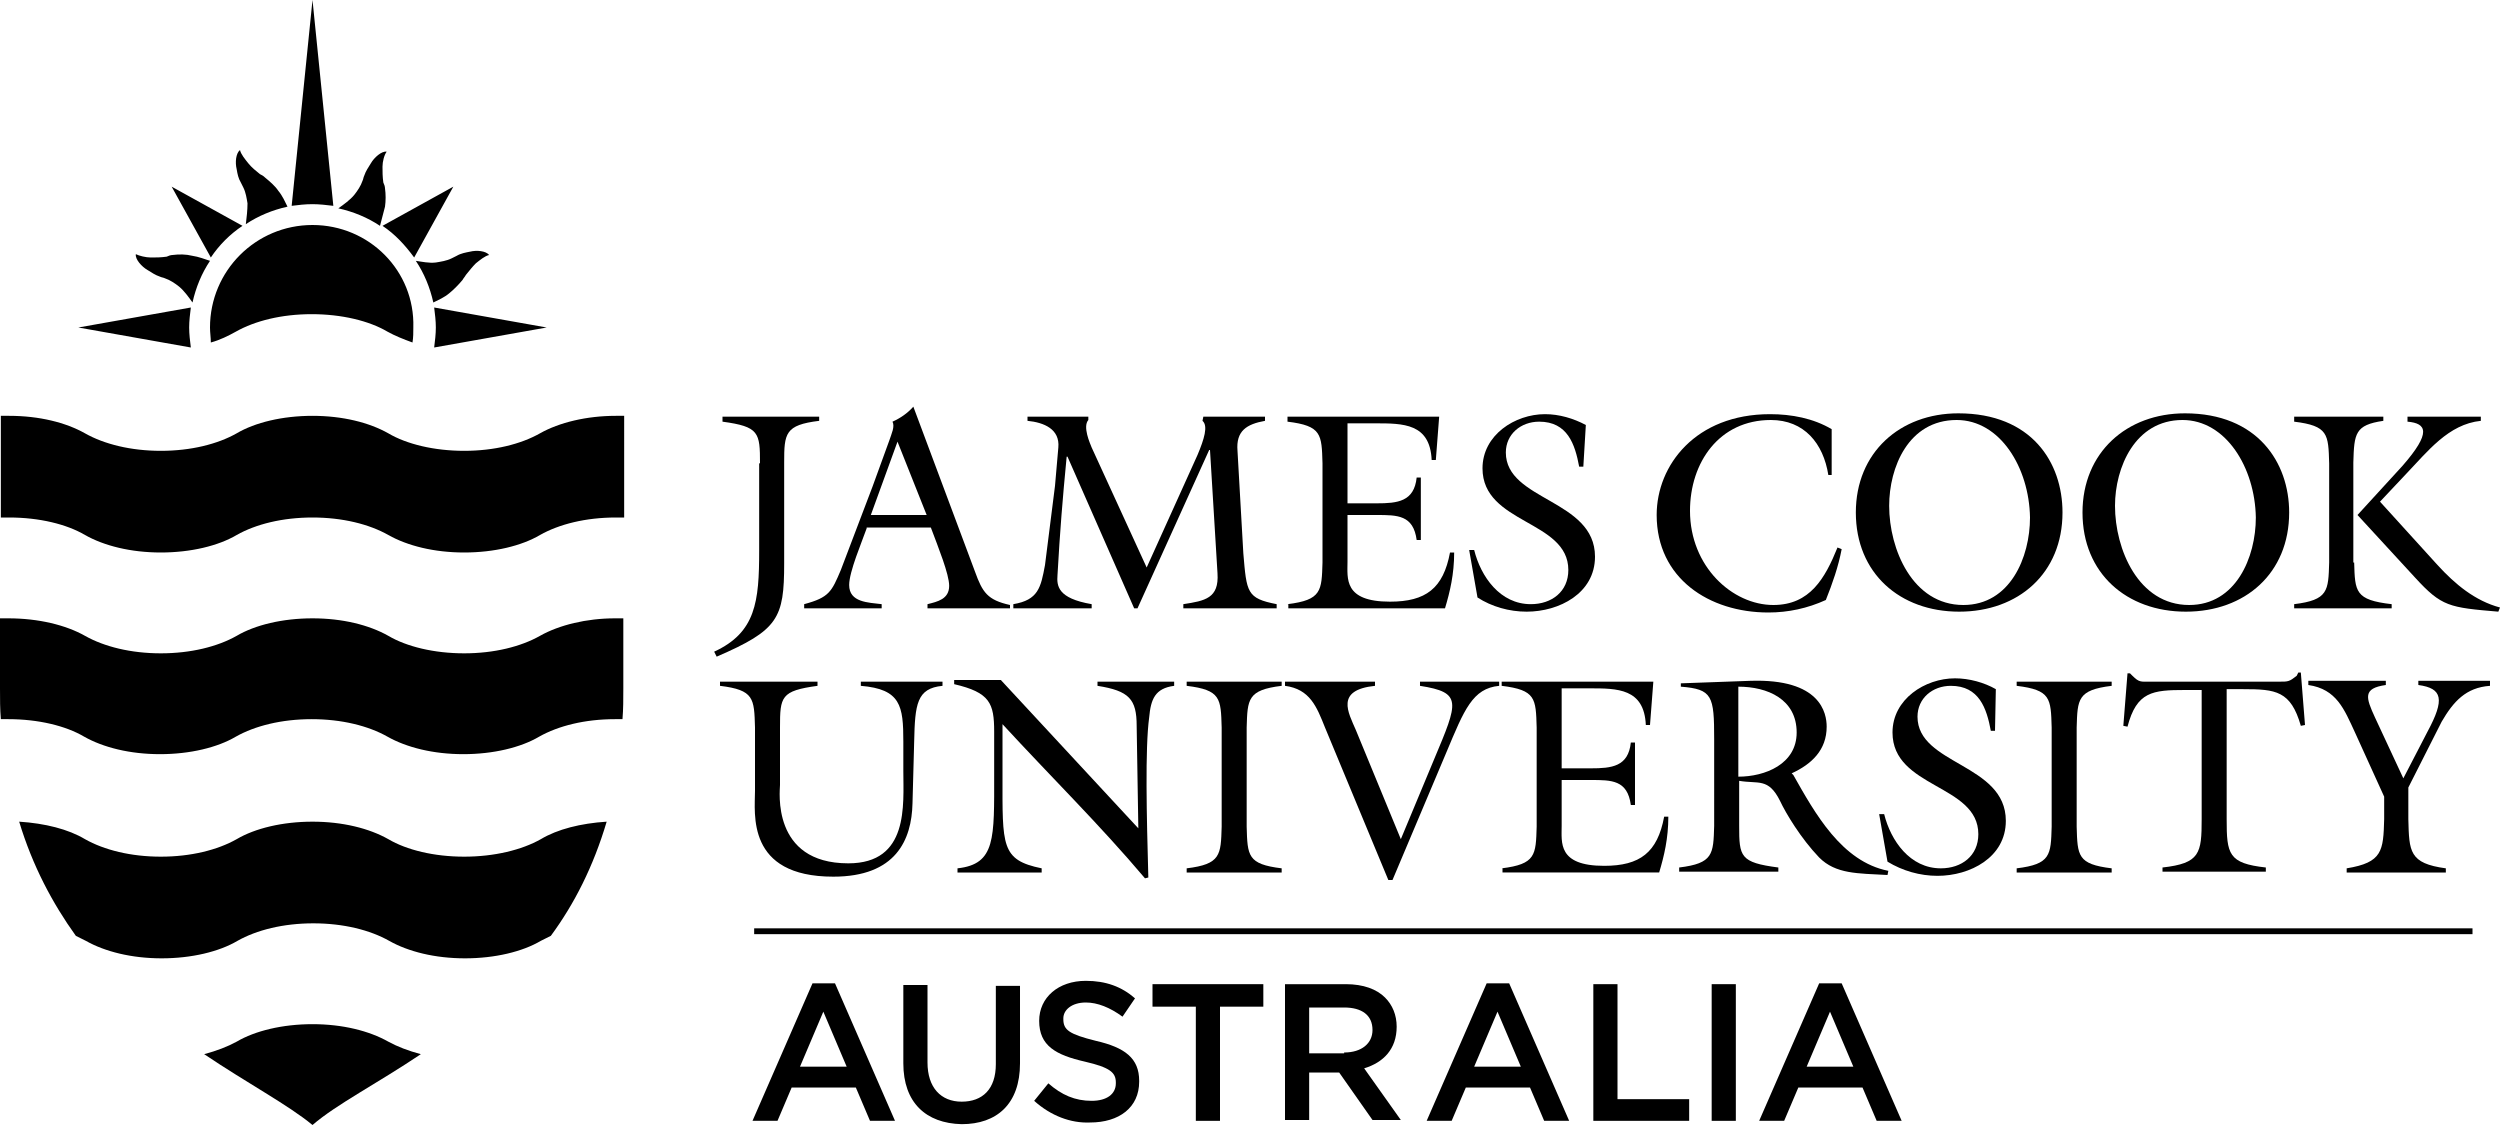 <?xml version="1.0" encoding="utf-8"?>
<!-- Generator: Adobe Illustrator 28.1.0, SVG Export Plug-In . SVG Version: 6.00 Build 0)  -->
<svg version="1.1" id="Layer_1" xmlns="http://www.w3.org/2000/svg" xmlns:xlink="http://www.w3.org/1999/xlink" x="0px" y="0px"
	 viewBox="0 0 300 135" style="enable-background:new 0 0 300 135;" xml:space="preserve">
<g>
	<path d="M64.8,76.3c-2.3,1.3-5.5,2.1-9.1,2.1c-3.6,0-6.9-0.8-9.1-2.1c-2.3-1.3-5.5-2.1-9.1-2.1c-3.6,0-6.9,0.8-9.1,2.1
		c-2.3,1.3-5.5,2.1-9.1,2.1c-3.6,0-6.8-0.8-9.1-2.1C7.9,75,4.6,74.2,1,74.2c-0.3,0-0.7,0-1,0v8.4c0,1.3,0,2.5,0.1,3.7
		c0.3,0,0.6,0,0.9,0c3.6,0,6.9,0.8,9.1,2.1c2.3,1.3,5.5,2.1,9.1,2.1c3.6,0,6.9-0.8,9.1-2.1c2.3-1.3,5.5-2.1,9.1-2.1
		c3.6,0,6.8,0.8,9.1,2.1c2.3,1.3,5.5,2.1,9.1,2.1c3.6,0,6.9-0.8,9.1-2.1c2.3-1.3,5.5-2.1,9.1-2.1c0.3,0,0.6,0,0.9,0
		c0.1-1.2,0.1-2.4,0.1-3.7v-8.4c-0.3,0-0.7,0-1,0C70.4,74.2,67.1,75,64.8,76.3"/>
	<path d="M55.7,102.8c-3.6,0-6.9-0.8-9.1-2.1c-2.3-1.3-5.5-2.1-9.1-2.1c-3.6,0-6.9,0.8-9.1,2.1c-2.3,1.3-5.5,2.1-9.1,2.1
		c-3.6,0-6.8-0.8-9.1-2.1c-2-1.2-4.8-1.9-7.9-2.1c1.6,5.3,4,9.8,6.8,13.7c0.4,0.2,0.8,0.4,1.2,0.6c2.3,1.3,5.5,2.1,9.1,2.1
		c3.6,0,6.9-0.8,9.1-2.1c2.3-1.3,5.5-2.1,9.1-2.1c3.6,0,6.8,0.8,9.1,2.1c2.3,1.3,5.5,2.1,9.1,2.1c3.6,0,6.9-0.8,9.1-2.1
		c0.4-0.2,0.8-0.4,1.2-0.6c2.8-3.8,5.1-8.3,6.7-13.7c-3.1,0.2-5.9,0.9-7.9,2.1C62.6,102,59.3,102.8,55.7,102.8"/>
	<path d="M46.6,125c-2.3-1.3-5.5-2.1-9.1-2.1c-3.6,0-6.9,0.8-9.1,2.1c-1.1,0.6-2.4,1.1-3.9,1.5c5.2,3.5,10.1,6.1,13,8.5
		c2.9-2.5,7.8-5,13-8.5C49,126.1,47.7,125.6,46.6,125"/>
	<path d="M64.8,52c-2.3,1.3-5.5,2.1-9.1,2.1c-3.6,0-6.9-0.8-9.1-2.1c-2.3-1.3-5.5-2.1-9.1-2.1c-3.6,0-6.9,0.8-9.1,2.1
		c-2.3,1.3-5.5,2.1-9.1,2.1c-3.6,0-6.8-0.8-9.1-2.1c-2.3-1.3-5.5-2.1-9.1-2.1c-0.3,0-0.7,0-1,0v12.2c0.3,0,0.7,0,1,0
		c3.6,0,6.9,0.8,9.1,2.1c2.3,1.3,5.5,2.1,9.1,2.1c3.6,0,6.9-0.8,9.1-2.1c2.3-1.3,5.5-2.1,9.1-2.1c3.6,0,6.8,0.8,9.1,2.1
		c2.3,1.3,5.5,2.1,9.1,2.1c3.6,0,6.9-0.8,9.1-2.1c2.3-1.3,5.5-2.1,9.1-2.1c0.4,0,0.7,0,1,0V49.9c-0.3,0-0.7,0-1,0
		C70.4,49.9,67.1,50.7,64.8,52"/>
	<path d="M46.2,24.8c0.1-0.7,0.1-1.5,0-2.2c0-0.2-0.1-0.5-0.2-0.7c-0.1-0.7-0.1-1.3-0.1-1.9c0-0.6,0.2-1.4,0.5-1.8
		c-0.6-0.1-1.5,0.7-1.9,1.4c-0.3,0.5-0.6,0.9-0.8,1.5c-0.1,0.2-0.1,0.4-0.2,0.6c-0.2,0.6-0.6,1.2-1,1.7c-0.5,0.6-1.2,1.1-1.9,1.6v0
		c1.8,0.4,3.5,1.1,5,2.1C45.8,26.3,46,25.6,46.2,24.8 M28.9,21.9c0.1,0.2,0.2,0.4,0.3,0.6c0.3,0.6,0.4,1.3,0.5,1.9
		c0,0.8-0.1,1.7-0.2,2.5v0c1.5-1,3.2-1.7,5-2.1c-0.3-0.6-0.6-1.3-1.1-1.9c-0.4-0.6-1-1.1-1.6-1.6c-0.2-0.2-0.4-0.3-0.6-0.4
		c-0.5-0.4-1-0.8-1.4-1.3c-0.4-0.5-0.9-1.1-1-1.6c-0.5,0.4-0.6,1.5-0.4,2.3C28.5,20.9,28.6,21.4,28.9,21.9 M40,24.7L37.5,0L35,24.7
		c0.8-0.1,1.6-0.2,2.5-0.2C38.3,24.5,39.2,24.6,40,24.7 M49.7,30.9l4.7-8.5l-8.5,4.7C47.4,28.1,48.6,29.4,49.7,30.9 M29.1,27.1
		l-8.5-4.7l4.7,8.5C26.3,29.4,27.6,28.1,29.1,27.1 M55.5,33.6c0.1-0.2,0.3-0.4,0.4-0.6c0.4-0.5,0.8-1,1.2-1.4c0.5-0.4,1.1-0.9,1.6-1
		c-0.4-0.5-1.5-0.6-2.3-0.4c-0.5,0.1-1.1,0.2-1.6,0.5c-0.2,0.1-0.4,0.2-0.6,0.3c-0.6,0.3-1.3,0.4-1.9,0.5c-0.8,0.1-1.7-0.1-2.4-0.2
		h0c1,1.5,1.7,3.2,2.1,5c0.6-0.3,1.3-0.6,1.9-1.1C54.4,34.8,55,34.2,55.5,33.6 M22.9,36.9L9.4,39.3l13.5,2.4
		c-0.1-0.8-0.2-1.6-0.2-2.4C22.7,38.5,22.8,37.7,22.9,36.9 M65.6,39.3l-13.5-2.4c0.1,0.8,0.2,1.6,0.2,2.4c0,0.8-0.1,1.6-0.2,2.4
		L65.6,39.3z M20.7,30.6c-0.2,0-0.5,0.1-0.7,0.2c-0.7,0.1-1.3,0.1-1.9,0.1c-0.6,0-1.4-0.2-1.8-0.4c-0.1,0.6,0.7,1.5,1.4,1.9
		c0.5,0.3,0.9,0.6,1.5,0.8c0.2,0.1,0.4,0.1,0.6,0.2c0.6,0.2,1.2,0.6,1.7,1c0.6,0.5,1.1,1.2,1.6,1.9c0.4-1.8,1.1-3.5,2.1-5
		c-0.6-0.2-1.4-0.5-2.1-0.6C22.3,30.5,21.5,30.5,20.7,30.6 M37.5,27c-6.8,0-12.3,5.5-12.3,12.3c0,0.6,0.1,1.2,0.1,1.8
		c1.1-0.3,2.1-0.8,3-1.3c2.3-1.3,5.5-2.1,9.1-2.1c3.6,0,6.9,0.8,9.1,2.1c0.9,0.5,1.9,0.9,3,1.3c0.1-0.6,0.1-1.2,0.1-1.8
		C49.8,32.5,44.3,27,37.5,27"/>
	<path d="M91.2,55.6c0-3.7-0.1-4.4-4.5-5V50h11.6v0.5c-4.1,0.5-4.2,1.5-4.2,5v12.1c0,6.6-0.7,8-8.1,11.2l-0.3-0.6
		c5-2.3,5.4-6,5.4-12.1V55.6z"/>
	<path d="M107.7,53l-3.2,8.8h6.7L107.7,53z M104,63.4c-0.6,1.7-2.1,5.2-2.1,6.8c0,2.1,2.3,2.1,3.9,2.3V73h-9.3v-0.5
		c3-0.8,3.3-1.5,4.4-4.1l3.8-10l2-5.5c0.3-0.9,0.7-1.7,0.4-2.3c0.9-0.4,1.8-1,2.5-1.8l7.4,19.8c0.9,2.5,1.5,3.4,4.2,4V73h-9.9v-0.5
		c1.2-0.3,2.6-0.6,2.6-2.2c0-1.4-1.3-4.6-2.2-7H104z"/>
	<path d="M137.6,68.1l6.1-13.5c0.8-1.9,1.3-3.5,0.6-4.1l0.1-0.5h7.4v0.5c-2.2,0.4-3.5,1.2-3.3,3.6l0.7,12.3c0.4,4.7,0.4,5.4,4,6.1
		V73H142v-0.5c2.6-0.4,4.3-0.7,4.1-3.7L145.2,54h-0.1l-8.6,19h-0.4l-8-18.2h-0.1c-0.5,5.2-0.8,8.9-1.1,14.2c-0.1,1.3,0,2.8,4.1,3.5
		V73h-9.4v-0.5c3-0.5,3.3-2,3.8-4.7l1.2-9.5l0.4-4.6c0.2-2.2-1.7-3-3.7-3.2V50h7.3l0,0.4c-0.7,0.8,0.2,2.8,0.4,3.3L137.6,68.1z"/>
	<path d="M154.5,72.5c4.1-0.5,4.1-1.6,4.2-5V55.6c-0.1-3.5-0.1-4.5-4.2-5V50h18.2l-0.4,5.2h-0.5c-0.2-4.4-3.4-4.4-6.8-4.4h-3.3v9.6
		h3.5c2.5,0,4.5-0.2,4.8-3.1h0.5v7.5h-0.5c-0.4-3-2.3-3-4.8-3h-3.5v5.6c0,2-0.5,4.8,5.1,4.8c4.3,0,6.4-1.6,7.2-5.9h0.5
		c0,2.6-0.5,4.7-1.1,6.7h-18.8V72.5z"/>
	<path d="M190,56h-0.5c-0.5-2.7-1.4-5.4-4.8-5.4c-2.2,0-4,1.5-4,3.7c0,5.8,10.7,5.6,10.7,12.5c0,4.4-4.3,6.6-8.2,6.6
		c-2.1,0-4.2-0.6-5.9-1.7l-1-5.7h0.6c0.8,3.2,3.1,6.5,6.8,6.5c2.5,0,4.5-1.5,4.5-4.1c0-6-10.3-5.5-10.3-12.2c0-4,3.9-6.5,7.5-6.5
		c1.7,0,3.4,0.5,4.9,1.3L190,56z"/>
	<path d="M219.9,57h-0.5c-0.6-3.8-2.9-6.6-6.9-6.6c-6.2,0-9.7,5.1-9.7,10.9c0,6.7,5.1,11.3,10,11.3c4.4,0,6.2-3.2,7.7-6.9l0.5,0.2
		c-0.4,2.1-1.1,4.1-1.9,6.1c-2.2,1-4.5,1.5-6.9,1.5c-7.1,0-13.4-4.1-13.4-11.7c0-6,4.7-12.1,13.6-12.1c2.6,0,5.2,0.5,7.4,1.8V57z"/>
	<path d="M226.7,60.7c0,5.2,2.8,11.9,8.9,11.9c5.6,0,8-5.7,8-10.5c-0.1-6-3.6-11.7-8.8-11.7C229,50.4,226.7,56.1,226.7,60.7
		 M247.5,61.5c0,7.3-5.3,11.9-12.4,11.9c-7.1,0-12.4-4.6-12.4-11.9c0-7.2,5.3-11.9,12.3-11.9C243.8,49.6,247.5,55.5,247.5,61.5"/>
	<path d="M253.8,60.7c0,5.2,2.8,11.9,8.9,11.9c5.6,0,8-5.7,8-10.5c-0.1-6-3.6-11.7-8.8-11.7C256.2,50.4,253.8,56.1,253.8,60.7
		 M274.7,61.5c0,7.3-5.3,11.9-12.4,11.9c-7.1,0-12.4-4.6-12.4-11.9c0-7.2,5.3-11.9,12.3-11.9C270.9,49.6,274.7,55.5,274.7,61.5"/>
	<path d="M297.7,50v0.5c-3.9,0.4-6.4,3.7-8.9,6.3l-3.2,3.4l6.9,7.6c2.1,2.3,4.5,4.3,7.5,5.1l-0.2,0.5c-5.9-0.5-6.8-0.6-10-4.1
		l-6.9-7.5l5.4-5.9c3.5-4,2.9-5.1,0.6-5.3V50H297.7z M282.5,67.5c0.1,3.5,0.1,4.5,4.5,5V73h-11.7v-0.5c4.1-0.5,4.1-1.6,4.2-5V55.6
		c-0.1-3.5-0.1-4.5-4.2-5V50H286v0.5c-3.4,0.5-3.5,1.5-3.6,5V67.5z"/>
	<path d="M113.1,81.8v0.5c-3.1,0.3-3.3,2.2-3.4,6.7l-0.2,7.4c-0.1,4.4-2,8.8-9.5,8.8c-10.5,0-9.4-7.6-9.4-10.3v-7.6
		c-0.1-3.5-0.1-4.5-4.2-5v-0.5h11.7v0.5c-4.4,0.6-4.5,1.3-4.5,5v6.9c0,0.6-1.1,9.4,8.2,9.4c7.3,0,6.6-7,6.6-11.1V89
		c0-4.3-0.3-6.3-5.1-6.7v-0.5H113.1z"/>
	<path d="M136.6,99.4l-0.2-12.3c0-3.2-0.9-4.2-4.7-4.8v-0.5h9.2v0.5c-2.3,0.3-2.8,1.6-3,3.8c-0.5,3.7-0.3,11.9-0.1,19.2l-0.4,0.1
		c-5.4-6.4-11.4-12.3-17.1-18.5v6.2c0,8.4-0.2,10.1,4.7,11.1v0.5h-10.1v-0.5c4.6-0.5,4.4-3.6,4.4-11.3v-5.1c0-3.4-0.5-4.7-4.8-5.7
		v-0.5h5.6L136.6,99.4z"/>
	<path d="M149.6,99.2c0.1,3.5,0.1,4.5,4.2,5v0.5h-11.4v-0.5c4.1-0.5,4.1-1.6,4.2-5V87.3c-0.1-3.5-0.1-4.5-4.2-5v-0.5h11.4v0.5
		c-4.1,0.5-4.1,1.6-4.2,5V99.2z"/>
	<path d="M179.9,81.8v0.5c-3.2,0.3-4.2,2.9-6.3,7.9l-6.5,15.4h-0.5l-7.6-18.3c-1-2.5-1.8-4.6-4.8-5v-0.5H165v0.5
		c-4.8,0.5-3.2,3.2-2.3,5.3l5.4,13.1l4-9.6c2.9-6.9,3.4-8-1.7-8.8v-0.5H179.9z"/>
	<path d="M180.2,104.2c4.1-0.5,4.1-1.6,4.2-5V87.3c-0.1-3.5-0.1-4.5-4.2-5v-0.5h18.2L198,87h-0.5c-0.2-4.4-3.4-4.4-6.8-4.4h-3.3v9.6
		h3.5c2.5,0,4.5-0.2,4.8-3.1h0.5v7.5h-0.5c-0.4-3-2.3-3-4.8-3h-3.5v5.5c0,2-0.5,4.8,5.1,4.8c4.3,0,6.4-1.6,7.2-5.9h0.5
		c0,2.6-0.5,4.7-1.1,6.7h-18.8V104.2z"/>
	<path d="M208.6,93.2c3.2,0,7-1.5,7-5.3c0-4-3.5-5.5-7-5.5V93.2z M205.7,88.7c0-5.2-0.2-6-4-6.3V82l8.3-0.3c8.5-0.3,9.2,3.9,9.2,5.5
		c0,2.8-1.8,4.5-4.2,5.6l0.2,0.2c2.6,4.6,5.8,10.4,11.4,11.5l-0.1,0.5c-3.6-0.2-6.2-0.1-8.2-2.1c-2.2-2.3-4-5.3-4.7-6.8
		c-1.4-2.8-2.6-2-4.9-2.4v5.4c0,3.7,0.1,4.4,4.7,5v0.5h-11.9v-0.5c4.1-0.5,4.1-1.6,4.2-5V88.7z"/>
	<path d="M239.4,87.7h-0.5c-0.5-2.7-1.4-5.4-4.8-5.4c-2.2,0-4,1.5-4,3.7c0,5.8,10.6,5.6,10.6,12.5c0,4.4-4.3,6.6-8.2,6.6
		c-2.1,0-4.2-0.6-6-1.7l-1-5.7h0.6c0.8,3.2,3.1,6.5,6.8,6.5c2.5,0,4.5-1.5,4.5-4.1c0-6-10.3-5.5-10.3-12.2c0-4,3.9-6.5,7.5-6.5
		c1.7,0,3.5,0.5,4.9,1.3L239.4,87.7z"/>
	<path d="M249.2,99.2c0.1,3.5,0.1,4.5,4.2,5v0.5h-11.4v-0.5c4.1-0.5,4.1-1.6,4.2-5V87.3c-0.1-3.5-0.1-4.5-4.2-5v-0.5h11.4v0.5
		c-4.1,0.5-4.1,1.6-4.2,5V99.2z"/>
	<path d="M275.8,80.7h0.3l0.5,6.3l-0.5,0.1c-1.2-4.2-3-4.4-6.9-4.4h-2v15.6c0,4.2,0.2,5.3,4.7,5.8v0.5h-12.4v-0.5
		c4.5-0.5,4.7-1.7,4.7-5.8V82.8h-2c-3.9,0-5.8,0.2-6.9,4.4l-0.5-0.1l0.5-6.3h0.3l0.3,0.3c0.8,0.8,1,0.7,2.1,0.7h15.5
		c1.1,0,1.2,0,2.1-0.7L275.8,80.7z"/>
	<path d="M298.8,81.8v0.5c-2.9,0.2-4.4,1.9-5.8,4.3l-4,7.9v3.8c0.1,3.9,0.1,5.3,4.5,5.9v0.5h-11.9v-0.5c4.3-0.7,4.4-2.1,4.5-5.9
		v-2.7l-3.5-7.7c-1.3-2.8-2.2-5.2-5.6-5.7v-0.5h9.3v0.5c-2.8,0.4-2.4,1.5-1.3,3.9l3.4,7.3l2.9-5.6c2.1-3.9,1.8-5.2-1.1-5.6v-0.5
		H298.8z"/>
	<rect x="90.5" y="111.4" width="206.2" height="0.7"/>
	<path d="M97.5,118h2.7l7.2,16.5h-3l-1.7-4H95l-1.7,4h-3L97.5,118z M101.6,128l-2.8-6.6L96,128H101.6z"/>
	<path d="M108.4,127.6v-9.4h2.9v9.3c0,3,1.6,4.7,4.1,4.7c2.5,0,4.1-1.5,4.1-4.5v-9.4h2.9v9.3c0,4.9-2.8,7.3-7,7.3
		C111.1,134.8,108.4,132.3,108.4,127.6"/>
	<path d="M124.1,132.1l1.7-2.1c1.6,1.4,3.2,2.1,5.2,2.1c1.8,0,2.9-0.8,2.9-2.1v-0.1c0-1.2-0.7-1.8-3.7-2.5c-3.5-0.8-5.5-1.9-5.5-4.9
		v0c0-2.8,2.3-4.8,5.6-4.8c2.4,0,4.3,0.7,5.9,2.1l-1.5,2.2c-1.5-1.1-3-1.7-4.4-1.7c-1.7,0-2.7,0.9-2.7,1.9v0.1
		c0,1.3,0.7,1.8,3.9,2.6c3.5,0.8,5.2,2.1,5.2,4.8v0.1c0,3.1-2.4,4.9-5.9,4.9C128.5,134.8,126.1,133.9,124.1,132.1"/>
	<polygon points="143.5,120.8 138.3,120.8 138.3,118.1 151.6,118.1 151.6,120.8 146.4,120.8 146.4,134.5 143.5,134.5 	"/>
	<path d="M154.2,118.1h7.3c2.1,0,3.7,0.6,4.7,1.6c0.9,0.9,1.4,2.1,1.4,3.5v0c0,2.7-1.6,4.3-3.9,5l4.4,6.2h-3.4l-4-5.7h-3.6v5.7h-2.9
		V118.1z M161.3,126.3c2.1,0,3.4-1.1,3.4-2.7v0c0-1.8-1.3-2.7-3.4-2.7h-4.2v5.5H161.3z"/>
	<path d="M178.4,118h2.7l7.2,16.5h-3l-1.7-4h-7.7l-1.7,4h-3L178.4,118z M182.5,128l-2.8-6.6l-2.8,6.6H182.5z"/>
	<polygon points="191.2,118.1 194.1,118.1 194.1,131.9 202.7,131.9 202.7,134.5 191.2,134.5 	"/>
	<rect x="205.4" y="118.1" width="2.9" height="16.4"/>
	<path d="M218.3,118h2.7l7.2,16.5h-3l-1.7-4h-7.7l-1.7,4h-3L218.3,118z M222.4,128l-2.8-6.6l-2.8,6.6H222.4z"/>
</g>
</svg>
